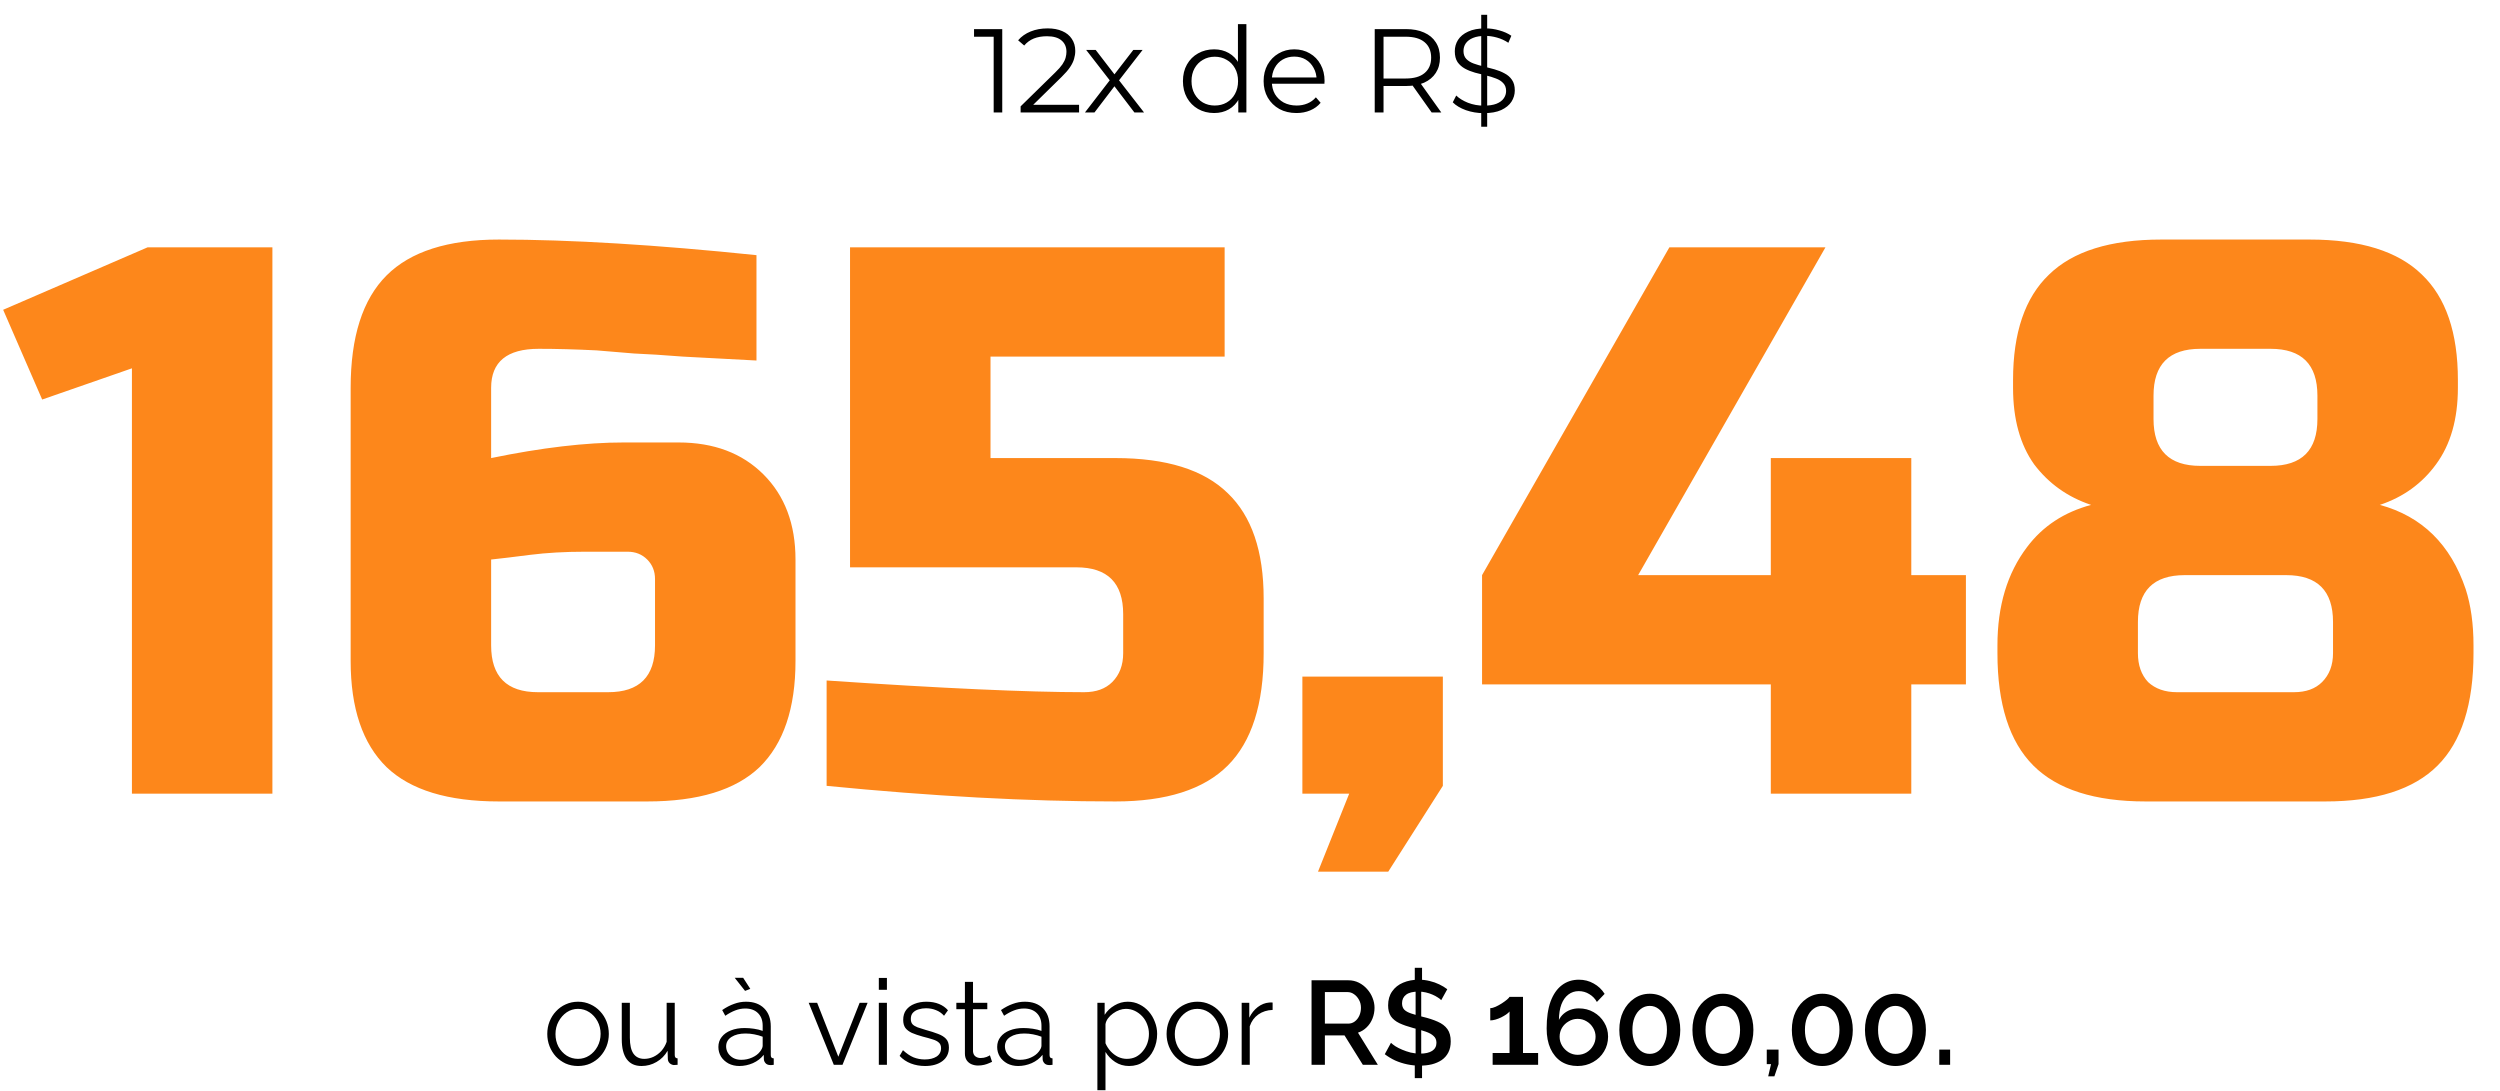 <svg xmlns="http://www.w3.org/2000/svg" width="378" height="165" viewBox="0 0 378 165" fill="none"><path d="M150.244 17V4.94L150.82 5.552H147.274V4.4H151.54V17H150.244ZM154.318 17V16.082L159.556 10.952C160.036 10.484 160.396 10.076 160.636 9.728C160.876 9.368 161.038 9.032 161.122 8.72C161.206 8.408 161.248 8.114 161.248 7.838C161.248 7.106 160.996 6.53 160.492 6.11C160 5.69 159.268 5.48 158.296 5.48C157.552 5.48 156.892 5.594 156.316 5.822C155.752 6.05 155.266 6.404 154.858 6.884L153.94 6.092C154.432 5.516 155.062 5.072 155.83 4.76C156.598 4.448 157.456 4.292 158.404 4.292C159.256 4.292 159.994 4.43 160.618 4.706C161.242 4.97 161.722 5.36 162.058 5.876C162.406 6.392 162.58 6.998 162.58 7.694C162.58 8.102 162.52 8.504 162.4 8.9C162.292 9.296 162.088 9.716 161.788 10.16C161.5 10.592 161.074 11.084 160.51 11.636L155.704 16.352L155.344 15.848H163.156V17H154.318ZM164.048 17L168.044 11.816L168.026 12.446L164.228 7.55H165.668L168.782 11.6L168.242 11.582L171.356 7.55H172.76L168.926 12.5L168.944 11.816L172.976 17H171.518L168.224 12.68L168.728 12.752L165.488 17H164.048ZM183.576 17.09C182.676 17.09 181.866 16.886 181.146 16.478C180.438 16.07 179.88 15.506 179.472 14.786C179.064 14.054 178.86 13.214 178.86 12.266C178.86 11.306 179.064 10.466 179.472 9.746C179.88 9.026 180.438 8.468 181.146 8.072C181.866 7.664 182.676 7.46 183.576 7.46C184.404 7.46 185.142 7.646 185.79 8.018C186.45 8.39 186.972 8.936 187.356 9.656C187.752 10.364 187.95 11.234 187.95 12.266C187.95 13.286 187.758 14.156 187.374 14.876C186.99 15.596 186.468 16.148 185.808 16.532C185.16 16.904 184.416 17.09 183.576 17.09ZM183.666 15.956C184.338 15.956 184.938 15.806 185.466 15.506C186.006 15.194 186.426 14.762 186.726 14.21C187.038 13.646 187.194 12.998 187.194 12.266C187.194 11.522 187.038 10.874 186.726 10.322C186.426 9.77 186.006 9.344 185.466 9.044C184.938 8.732 184.338 8.576 183.666 8.576C183.006 8.576 182.412 8.732 181.884 9.044C181.356 9.344 180.936 9.77 180.624 10.322C180.312 10.874 180.156 11.522 180.156 12.266C180.156 12.998 180.312 13.646 180.624 14.21C180.936 14.762 181.356 15.194 181.884 15.506C182.412 15.806 183.006 15.956 183.666 15.956ZM187.23 17V14.156L187.356 12.248L187.176 10.34V3.644H188.454V17H187.23ZM196.027 17.09C195.043 17.09 194.179 16.886 193.435 16.478C192.691 16.058 192.109 15.488 191.689 14.768C191.269 14.036 191.059 13.202 191.059 12.266C191.059 11.33 191.257 10.502 191.653 9.782C192.061 9.062 192.613 8.498 193.309 8.09C194.017 7.67 194.809 7.46 195.685 7.46C196.573 7.46 197.359 7.664 198.043 8.072C198.739 8.468 199.285 9.032 199.681 9.764C200.077 10.484 200.275 11.318 200.275 12.266C200.275 12.326 200.269 12.392 200.257 12.464C200.257 12.524 200.257 12.59 200.257 12.662H192.031V11.708H199.573L199.069 12.086C199.069 11.402 198.919 10.796 198.619 10.268C198.331 9.728 197.935 9.308 197.431 9.008C196.927 8.708 196.345 8.558 195.685 8.558C195.037 8.558 194.455 8.708 193.939 9.008C193.423 9.308 193.021 9.728 192.733 10.268C192.445 10.808 192.301 11.426 192.301 12.122V12.32C192.301 13.04 192.457 13.676 192.769 14.228C193.093 14.768 193.537 15.194 194.101 15.506C194.677 15.806 195.331 15.956 196.063 15.956C196.639 15.956 197.173 15.854 197.665 15.65C198.169 15.446 198.601 15.134 198.961 14.714L199.681 15.542C199.261 16.046 198.733 16.43 198.097 16.694C197.473 16.958 196.783 17.09 196.027 17.09ZM207.858 17V4.4H212.574C213.642 4.4 214.56 4.574 215.328 4.922C216.096 5.258 216.684 5.75 217.092 6.398C217.512 7.034 217.722 7.808 217.722 8.72C217.722 9.608 217.512 10.376 217.092 11.024C216.684 11.66 216.096 12.152 215.328 12.5C214.56 12.836 213.642 13.004 212.574 13.004H208.596L209.19 12.392V17H207.858ZM216.462 17L213.222 12.428H214.662L217.92 17H216.462ZM209.19 12.5L208.596 11.87H212.538C213.798 11.87 214.752 11.594 215.4 11.042C216.06 10.49 216.39 9.716 216.39 8.72C216.39 7.712 216.06 6.932 215.4 6.38C214.752 5.828 213.798 5.552 212.538 5.552H208.596L209.19 4.922V12.5ZM223.961 19.16V2.24H224.861V19.16H223.961ZM224.339 17.108C223.403 17.108 222.503 16.958 221.639 16.658C220.787 16.346 220.127 15.95 219.659 15.47L220.181 14.444C220.625 14.876 221.219 15.242 221.963 15.542C222.719 15.83 223.511 15.974 224.339 15.974C225.131 15.974 225.773 15.878 226.265 15.686C226.769 15.482 227.135 15.212 227.363 14.876C227.603 14.54 227.723 14.168 227.723 13.76C227.723 13.268 227.579 12.872 227.291 12.572C227.015 12.272 226.649 12.038 226.193 11.87C225.737 11.69 225.233 11.534 224.681 11.402C224.129 11.27 223.577 11.132 223.025 10.988C222.473 10.832 221.963 10.628 221.495 10.376C221.039 10.124 220.667 9.794 220.379 9.386C220.103 8.966 219.965 8.42 219.965 7.748C219.965 7.124 220.127 6.554 220.451 6.038C220.787 5.51 221.297 5.09 221.981 4.778C222.665 4.454 223.541 4.292 224.609 4.292C225.317 4.292 226.019 4.394 226.715 4.598C227.411 4.79 228.011 5.06 228.515 5.408L228.065 6.47C227.525 6.11 226.949 5.846 226.337 5.678C225.737 5.51 225.155 5.426 224.591 5.426C223.835 5.426 223.211 5.528 222.719 5.732C222.227 5.936 221.861 6.212 221.621 6.56C221.393 6.896 221.279 7.28 221.279 7.712C221.279 8.204 221.417 8.6 221.693 8.9C221.981 9.2 222.353 9.434 222.809 9.602C223.277 9.77 223.787 9.92 224.339 10.052C224.891 10.184 225.437 10.328 225.977 10.484C226.529 10.64 227.033 10.844 227.489 11.096C227.957 11.336 228.329 11.66 228.605 12.068C228.893 12.476 229.037 13.01 229.037 13.67C229.037 14.282 228.869 14.852 228.533 15.38C228.197 15.896 227.681 16.316 226.985 16.64C226.301 16.952 225.419 17.108 224.339 17.108Z" fill="black"></path><path d="M19.947 120V55.69L6.377 60.41L0.477 46.84L22.307 37.4H41.187V120H19.947ZM75.439 36.22C86.216 36.22 99.196 37.007 114.379 38.58V54.51C110.052 54.274 106.355 54.077 103.287 53.92C100.297 53.684 97.82 53.527 95.853 53.448C93.965 53.291 92.077 53.133 90.189 52.976C87.042 52.819 84.132 52.74 81.457 52.74C76.658 52.74 74.259 54.707 74.259 58.64V69.26C81.889 67.687 88.576 66.9 94.319 66.9H102.579C107.928 66.9 112.215 68.513 115.441 71.738C118.666 74.963 120.279 79.251 120.279 84.6V99.94C120.279 107.099 118.469 112.448 114.851 115.988C111.232 119.449 105.568 121.18 97.859 121.18H75.439C67.73 121.18 62.066 119.449 58.447 115.988C54.828 112.448 53.019 107.099 53.019 99.94V58.64C53.019 50.931 54.828 45.267 58.447 41.648C62.066 38.029 67.73 36.22 75.439 36.22ZM88.419 83.42C85.43 83.42 82.676 83.577 80.159 83.892C77.72 84.207 75.754 84.443 74.259 84.6V97.58C74.259 102.3 76.619 104.66 81.339 104.66H91.959C96.679 104.66 99.039 102.3 99.039 97.58V87.55C99.039 86.37 98.645 85.387 97.859 84.6C97.072 83.813 96.089 83.42 94.909 83.42H88.419ZM168.645 121.18C155.508 121.18 140.954 120.393 124.985 118.82V102.89C142.37 104.07 155.35 104.66 163.925 104.66C165.734 104.66 167.15 104.149 168.173 103.126C169.274 102.025 169.825 100.569 169.825 98.76V92.86C169.825 88.14 167.465 85.78 162.745 85.78H128.525V37.4H185.165V53.92H149.765V69.26H168.645C176.354 69.26 182.018 71.03 185.637 74.57C189.256 78.031 191.065 83.341 191.065 90.5V98.76C191.065 106.469 189.256 112.133 185.637 115.752C182.018 119.371 176.354 121.18 168.645 121.18ZM196.919 102.3H218.159V118.82L209.899 131.8H199.279L203.999 120H196.919V102.3ZM267.747 103.48H224.087V86.96L252.407 37.4H276.007L247.687 86.96H267.747V69.26H288.987V86.96H297.247V103.48H288.987V120H267.747V103.48ZM330.333 86.96C325.613 86.96 323.253 89.32 323.253 94.04V98.76C323.253 100.569 323.764 102.025 324.787 103.126C325.888 104.149 327.343 104.66 329.153 104.66H346.853C348.662 104.66 350.078 104.149 351.101 103.126C352.202 102.025 352.753 100.569 352.753 98.76V94.04C352.753 89.32 350.393 86.96 345.673 86.96H330.333ZM332.693 52.74C327.973 52.74 325.613 55.1 325.613 59.82V63.36C325.613 68.08 327.973 70.44 332.693 70.44H343.313C348.033 70.44 350.393 68.08 350.393 63.36V59.82C350.393 55.1 348.033 52.74 343.313 52.74H332.693ZM373.993 98.76C373.993 106.469 372.183 112.133 368.565 115.752C364.946 119.371 359.282 121.18 351.573 121.18H324.433C316.723 121.18 311.059 119.371 307.441 115.752C303.822 112.133 302.013 106.469 302.013 98.76V97.58C302.013 91.601 303.507 86.645 306.497 82.712C308.857 79.565 312.082 77.441 316.173 76.34C312.633 75.16 309.761 73.115 307.559 70.204C305.435 67.215 304.373 63.36 304.373 58.64V57.46C304.373 50.301 306.182 44.991 309.801 41.53C313.419 37.99 319.083 36.22 326.793 36.22H349.213C356.922 36.22 362.586 37.99 366.205 41.53C369.823 44.991 371.633 50.301 371.633 57.46V58.64C371.633 63.36 370.531 67.215 368.329 70.204C366.205 73.115 363.373 75.16 359.833 76.34C366.205 78.071 370.531 82.319 372.813 89.084C373.599 91.523 373.993 94.355 373.993 97.58V98.76Z" fill="#FD871B"></path><path d="M87.392 161.18C86.72 161.18 86.096 161.054 85.52 160.802C84.956 160.538 84.464 160.184 84.044 159.74C83.636 159.284 83.318 158.768 83.09 158.192C82.862 157.604 82.748 156.986 82.748 156.338C82.748 155.666 82.862 155.042 83.09 154.466C83.318 153.878 83.642 153.362 84.062 152.918C84.482 152.462 84.974 152.108 85.538 151.856C86.114 151.592 86.738 151.46 87.41 151.46C88.082 151.46 88.7 151.592 89.264 151.856C89.828 152.108 90.32 152.462 90.74 152.918C91.16 153.362 91.484 153.878 91.712 154.466C91.94 155.042 92.054 155.666 92.054 156.338C92.054 156.986 91.94 157.604 91.712 158.192C91.484 158.768 91.16 159.284 90.74 159.74C90.332 160.184 89.84 160.538 89.264 160.802C88.7 161.054 88.076 161.18 87.392 161.18ZM83.99 156.356C83.99 157.052 84.14 157.688 84.44 158.264C84.752 158.828 85.166 159.278 85.682 159.614C86.198 159.938 86.768 160.1 87.392 160.1C88.016 160.1 88.586 159.932 89.102 159.596C89.618 159.26 90.032 158.804 90.344 158.228C90.656 157.64 90.812 157.004 90.812 156.32C90.812 155.624 90.656 154.988 90.344 154.412C90.032 153.836 89.618 153.38 89.102 153.044C88.586 152.708 88.016 152.54 87.392 152.54C86.768 152.54 86.198 152.714 85.682 153.062C85.178 153.41 84.77 153.872 84.458 154.448C84.146 155.012 83.99 155.648 83.99 156.356ZM94.011 157.13V151.622H95.235V156.914C95.235 157.982 95.415 158.78 95.775 159.308C96.147 159.836 96.693 160.1 97.413 160.1C97.893 160.1 98.355 159.998 98.799 159.794C99.255 159.578 99.657 159.278 100.005 158.894C100.353 158.498 100.617 158.042 100.797 157.526V151.622H102.021V159.524C102.021 159.692 102.057 159.818 102.129 159.902C102.201 159.974 102.309 160.016 102.453 160.028V161C102.309 161.012 102.195 161.018 102.111 161.018C102.027 161.03 101.949 161.036 101.877 161.036C101.637 161.012 101.427 160.916 101.247 160.748C101.079 160.58 100.989 160.376 100.977 160.136L100.941 158.876C100.533 159.596 99.975 160.16 99.267 160.568C98.571 160.976 97.815 161.18 96.999 161.18C96.015 161.18 95.271 160.838 94.767 160.154C94.263 159.47 94.011 158.462 94.011 157.13ZM108.62 158.3C108.62 157.712 108.788 157.208 109.124 156.788C109.46 156.356 109.922 156.026 110.51 155.798C111.11 155.558 111.8 155.438 112.58 155.438C113.036 155.438 113.51 155.474 114.002 155.546C114.494 155.618 114.932 155.726 115.316 155.87V155.078C115.316 154.286 115.082 153.656 114.614 153.188C114.146 152.72 113.498 152.486 112.67 152.486C112.166 152.486 111.668 152.582 111.176 152.774C110.696 152.954 110.192 153.224 109.664 153.584L109.196 152.72C109.808 152.3 110.408 151.988 110.996 151.784C111.584 151.568 112.184 151.46 112.796 151.46C113.948 151.46 114.86 151.79 115.532 152.45C116.204 153.11 116.54 154.022 116.54 155.186V159.524C116.54 159.692 116.576 159.818 116.648 159.902C116.72 159.974 116.834 160.016 116.99 160.028V161C116.858 161.012 116.744 161.024 116.648 161.036C116.552 161.048 116.48 161.048 116.432 161.036C116.132 161.024 115.904 160.928 115.748 160.748C115.592 160.568 115.508 160.376 115.496 160.172L115.478 159.488C115.058 160.028 114.512 160.448 113.84 160.748C113.168 161.036 112.484 161.18 111.788 161.18C111.188 161.18 110.642 161.054 110.15 160.802C109.67 160.538 109.292 160.19 109.016 159.758C108.752 159.314 108.62 158.828 108.62 158.3ZM114.902 159.02C115.034 158.852 115.136 158.69 115.208 158.534C115.28 158.378 115.316 158.24 115.316 158.12V156.752C114.908 156.596 114.482 156.476 114.038 156.392C113.606 156.308 113.168 156.266 112.724 156.266C111.848 156.266 111.14 156.44 110.6 156.788C110.06 157.136 109.79 157.61 109.79 158.21C109.79 158.558 109.88 158.888 110.06 159.2C110.24 159.5 110.504 159.752 110.852 159.956C111.2 160.148 111.608 160.244 112.076 160.244C112.664 160.244 113.21 160.13 113.714 159.902C114.23 159.674 114.626 159.38 114.902 159.02ZM111.086 147.842H112.364L113.444 149.516L112.652 149.822L111.086 147.842ZM126.071 161L122.273 151.622H123.551L126.755 159.776L129.977 151.622H131.183L127.385 161H126.071ZM132.878 161V151.622H134.102V161H132.878ZM132.878 149.66V147.86H134.102V149.66H132.878ZM139.876 161.18C139.108 161.18 138.394 161.054 137.734 160.802C137.074 160.55 136.504 160.166 136.024 159.65L136.528 158.786C137.056 159.278 137.584 159.638 138.112 159.866C138.652 160.082 139.222 160.19 139.822 160.19C140.554 160.19 141.148 160.046 141.604 159.758C142.06 159.458 142.288 159.032 142.288 158.48C142.288 158.108 142.174 157.826 141.946 157.634C141.73 157.43 141.412 157.268 140.992 157.148C140.584 157.016 140.092 156.878 139.516 156.734C138.868 156.554 138.322 156.368 137.878 156.176C137.446 155.972 137.116 155.72 136.888 155.42C136.672 155.108 136.564 154.706 136.564 154.214C136.564 153.602 136.714 153.098 137.014 152.702C137.326 152.294 137.746 151.988 138.274 151.784C138.814 151.568 139.414 151.46 140.074 151.46C140.794 151.46 141.43 151.574 141.982 151.802C142.534 152.03 142.984 152.348 143.332 152.756L142.738 153.584C142.402 153.2 142 152.918 141.532 152.738C141.076 152.546 140.566 152.45 140.002 152.45C139.618 152.45 139.252 152.504 138.904 152.612C138.556 152.708 138.268 152.876 138.04 153.116C137.824 153.344 137.716 153.662 137.716 154.07C137.716 154.406 137.8 154.67 137.968 154.862C138.136 155.042 138.388 155.198 138.724 155.33C139.06 155.45 139.474 155.582 139.966 155.726C140.674 155.918 141.292 156.116 141.82 156.32C142.348 156.512 142.756 156.764 143.044 157.076C143.332 157.388 143.476 157.826 143.476 158.39C143.476 159.266 143.146 159.95 142.486 160.442C141.826 160.934 140.956 161.18 139.876 161.18ZM149.999 160.55C149.903 160.586 149.753 160.652 149.549 160.748C149.345 160.844 149.099 160.928 148.811 161C148.523 161.072 148.211 161.108 147.875 161.108C147.527 161.108 147.197 161.042 146.885 160.91C146.585 160.778 146.345 160.58 146.165 160.316C145.985 160.04 145.895 159.704 145.895 159.308V152.594H144.599V151.622H145.895V148.454H147.119V151.622H149.279V152.594H147.119V158.966C147.143 159.302 147.263 159.554 147.479 159.722C147.707 159.89 147.965 159.974 148.253 159.974C148.589 159.974 148.895 159.92 149.171 159.812C149.447 159.692 149.615 159.608 149.675 159.56L149.999 160.55ZM150.773 158.3C150.773 157.712 150.941 157.208 151.277 156.788C151.613 156.356 152.075 156.026 152.663 155.798C153.263 155.558 153.953 155.438 154.733 155.438C155.189 155.438 155.663 155.474 156.155 155.546C156.647 155.618 157.085 155.726 157.469 155.87V155.078C157.469 154.286 157.235 153.656 156.767 153.188C156.299 152.72 155.651 152.486 154.823 152.486C154.319 152.486 153.821 152.582 153.329 152.774C152.849 152.954 152.345 153.224 151.817 153.584L151.349 152.72C151.961 152.3 152.561 151.988 153.149 151.784C153.737 151.568 154.337 151.46 154.949 151.46C156.101 151.46 157.013 151.79 157.685 152.45C158.357 153.11 158.693 154.022 158.693 155.186V159.524C158.693 159.692 158.729 159.818 158.801 159.902C158.873 159.974 158.987 160.016 159.143 160.028V161C159.011 161.012 158.897 161.024 158.801 161.036C158.705 161.048 158.633 161.048 158.585 161.036C158.285 161.024 158.057 160.928 157.901 160.748C157.745 160.568 157.661 160.376 157.649 160.172L157.631 159.488C157.211 160.028 156.665 160.448 155.993 160.748C155.321 161.036 154.637 161.18 153.941 161.18C153.341 161.18 152.795 161.054 152.303 160.802C151.823 160.538 151.445 160.19 151.169 159.758C150.905 159.314 150.773 158.828 150.773 158.3ZM157.055 159.02C157.187 158.852 157.289 158.69 157.361 158.534C157.433 158.378 157.469 158.24 157.469 158.12V156.752C157.061 156.596 156.635 156.476 156.191 156.392C155.759 156.308 155.321 156.266 154.877 156.266C154.001 156.266 153.293 156.44 152.753 156.788C152.213 157.136 151.943 157.61 151.943 158.21C151.943 158.558 152.033 158.888 152.213 159.2C152.393 159.5 152.657 159.752 153.005 159.956C153.353 160.148 153.761 160.244 154.229 160.244C154.817 160.244 155.363 160.13 155.867 159.902C156.383 159.674 156.779 159.38 157.055 159.02ZM170.713 161.18C169.933 161.18 169.231 160.976 168.607 160.568C167.995 160.16 167.509 159.656 167.149 159.056V164.834H165.925V151.622H167.023V153.44C167.395 152.852 167.893 152.378 168.517 152.018C169.141 151.646 169.807 151.46 170.515 151.46C171.163 151.46 171.757 151.598 172.297 151.874C172.837 152.138 173.305 152.498 173.701 152.954C174.097 153.41 174.403 153.932 174.619 154.52C174.847 155.096 174.961 155.696 174.961 156.32C174.961 157.196 174.781 158.006 174.421 158.75C174.073 159.482 173.581 160.07 172.945 160.514C172.309 160.958 171.565 161.18 170.713 161.18ZM170.371 160.1C170.887 160.1 171.349 159.998 171.757 159.794C172.165 159.578 172.513 159.29 172.801 158.93C173.101 158.57 173.329 158.168 173.485 157.724C173.641 157.268 173.719 156.8 173.719 156.32C173.719 155.816 173.629 155.336 173.449 154.88C173.281 154.424 173.035 154.022 172.711 153.674C172.387 153.326 172.015 153.05 171.595 152.846C171.175 152.642 170.719 152.54 170.227 152.54C169.915 152.54 169.591 152.6 169.255 152.72C168.919 152.84 168.595 153.014 168.283 153.242C167.983 153.458 167.731 153.704 167.527 153.98C167.323 154.256 167.197 154.55 167.149 154.862V157.742C167.341 158.186 167.599 158.588 167.923 158.948C168.247 159.296 168.619 159.578 169.039 159.794C169.471 159.998 169.915 160.1 170.371 160.1ZM181.031 161.18C180.359 161.18 179.735 161.054 179.159 160.802C178.595 160.538 178.103 160.184 177.683 159.74C177.275 159.284 176.957 158.768 176.729 158.192C176.501 157.604 176.387 156.986 176.387 156.338C176.387 155.666 176.501 155.042 176.729 154.466C176.957 153.878 177.281 153.362 177.701 152.918C178.121 152.462 178.613 152.108 179.177 151.856C179.753 151.592 180.377 151.46 181.049 151.46C181.721 151.46 182.339 151.592 182.903 151.856C183.467 152.108 183.959 152.462 184.379 152.918C184.799 153.362 185.123 153.878 185.351 154.466C185.579 155.042 185.693 155.666 185.693 156.338C185.693 156.986 185.579 157.604 185.351 158.192C185.123 158.768 184.799 159.284 184.379 159.74C183.971 160.184 183.479 160.538 182.903 160.802C182.339 161.054 181.715 161.18 181.031 161.18ZM177.629 156.356C177.629 157.052 177.779 157.688 178.079 158.264C178.391 158.828 178.805 159.278 179.321 159.614C179.837 159.938 180.407 160.1 181.031 160.1C181.655 160.1 182.225 159.932 182.741 159.596C183.257 159.26 183.671 158.804 183.983 158.228C184.295 157.64 184.451 157.004 184.451 156.32C184.451 155.624 184.295 154.988 183.983 154.412C183.671 153.836 183.257 153.38 182.741 153.044C182.225 152.708 181.655 152.54 181.031 152.54C180.407 152.54 179.837 152.714 179.321 153.062C178.817 153.41 178.409 153.872 178.097 154.448C177.785 155.012 177.629 155.648 177.629 156.356ZM192.42 152.702C191.604 152.726 190.884 152.954 190.26 153.386C189.648 153.818 189.216 154.412 188.964 155.168V161H187.74V151.622H188.892V153.872C189.216 153.212 189.642 152.678 190.17 152.27C190.71 151.862 191.28 151.634 191.88 151.586C192 151.574 192.102 151.568 192.186 151.568C192.282 151.568 192.36 151.574 192.42 151.586V152.702ZM198.306 161V148.22H203.868C204.444 148.22 204.972 148.34 205.452 148.58C205.932 148.82 206.346 149.138 206.694 149.534C207.054 149.93 207.33 150.374 207.522 150.866C207.726 151.358 207.828 151.862 207.828 152.378C207.828 152.942 207.726 153.482 207.522 153.998C207.318 154.514 207.024 154.958 206.64 155.33C206.268 155.702 205.83 155.972 205.326 156.14L208.332 161H206.064L203.292 156.554H200.322V161H198.306ZM200.322 154.772H203.85C204.222 154.772 204.552 154.664 204.84 154.448C205.128 154.232 205.356 153.944 205.524 153.584C205.692 153.212 205.776 152.81 205.776 152.378C205.776 151.934 205.68 151.538 205.488 151.19C205.296 150.83 205.044 150.542 204.732 150.326C204.432 150.11 204.102 150.002 203.742 150.002H200.322V154.772ZM213.915 160.082L215.013 160.1V163.016H213.915V160.082ZM214.041 159.848V149.408L214.887 149.264V159.884L214.041 159.848ZM213.915 146.33H215.013V149.102L213.915 149.246V146.33ZM217.911 151.226C217.803 151.094 217.629 150.956 217.389 150.812C217.161 150.656 216.891 150.512 216.579 150.38C216.279 150.248 215.949 150.14 215.589 150.056C215.229 149.972 214.857 149.93 214.473 149.93C213.633 149.93 213.009 150.086 212.601 150.398C212.193 150.71 211.989 151.142 211.989 151.694C211.989 152.102 212.103 152.426 212.331 152.666C212.559 152.894 212.907 153.086 213.375 153.242C213.843 153.398 214.431 153.566 215.139 153.746C216.003 153.95 216.753 154.196 217.389 154.484C218.025 154.76 218.511 155.132 218.847 155.6C219.183 156.068 219.351 156.686 219.351 157.454C219.351 158.102 219.231 158.66 218.991 159.128C218.751 159.596 218.415 159.98 217.983 160.28C217.551 160.568 217.053 160.784 216.489 160.928C215.925 161.06 215.319 161.126 214.671 161.126C214.023 161.126 213.387 161.06 212.763 160.928C212.139 160.796 211.539 160.604 210.963 160.352C210.399 160.088 209.871 159.77 209.379 159.398L210.315 157.67C210.471 157.826 210.693 158 210.981 158.192C211.269 158.372 211.611 158.546 212.007 158.714C212.403 158.882 212.829 159.026 213.285 159.146C213.753 159.254 214.227 159.308 214.707 159.308C215.499 159.308 216.111 159.17 216.543 158.894C216.975 158.606 217.191 158.198 217.191 157.67C217.191 157.238 217.047 156.896 216.759 156.644C216.483 156.38 216.081 156.158 215.553 155.978C215.037 155.798 214.413 155.618 213.681 155.438C212.841 155.21 212.139 154.964 211.575 154.7C211.011 154.424 210.585 154.076 210.297 153.656C210.021 153.224 209.883 152.678 209.883 152.018C209.883 151.178 210.087 150.47 210.495 149.894C210.903 149.306 211.455 148.868 212.151 148.58C212.859 148.28 213.645 148.13 214.509 148.13C215.097 148.13 215.649 148.196 216.165 148.328C216.681 148.448 217.161 148.616 217.605 148.832C218.061 149.048 218.469 149.294 218.829 149.57L217.911 151.226ZM232.563 159.218V161H225.687V159.218H228.243V152.936C228.135 153.08 227.967 153.23 227.739 153.386C227.511 153.542 227.253 153.692 226.965 153.836C226.689 153.968 226.407 154.076 226.119 154.16C225.831 154.244 225.567 154.286 225.327 154.286V152.432C225.567 152.432 225.843 152.36 226.155 152.216C226.467 152.072 226.773 151.904 227.073 151.712C227.385 151.508 227.649 151.316 227.865 151.136C228.081 150.944 228.207 150.806 228.243 150.722H230.277V159.218H232.563ZM243.141 156.752C243.141 157.568 242.937 158.312 242.529 158.984C242.133 159.656 241.581 160.19 240.873 160.586C240.177 160.982 239.397 161.18 238.533 161.18C237.597 161.18 236.775 160.958 236.067 160.514C235.371 160.058 234.825 159.404 234.429 158.552C234.045 157.7 233.853 156.686 233.853 155.51C233.853 153.878 234.051 152.516 234.447 151.424C234.855 150.332 235.425 149.51 236.157 148.958C236.889 148.406 237.747 148.13 238.731 148.13C239.547 148.13 240.291 148.322 240.963 148.706C241.647 149.078 242.199 149.6 242.619 150.272L241.449 151.496C241.173 150.992 240.789 150.596 240.297 150.308C239.817 150.008 239.283 149.858 238.695 149.858C238.107 149.858 237.585 150.032 237.129 150.38C236.685 150.716 236.337 151.208 236.085 151.856C235.845 152.504 235.719 153.29 235.707 154.214C235.887 153.854 236.121 153.548 236.409 153.296C236.709 153.032 237.057 152.828 237.453 152.684C237.849 152.54 238.269 152.468 238.713 152.468C239.553 152.468 240.303 152.66 240.963 153.044C241.635 153.428 242.163 153.944 242.547 154.592C242.943 155.228 243.141 155.948 243.141 156.752ZM238.533 159.488C239.025 159.488 239.475 159.368 239.883 159.128C240.303 158.876 240.633 158.54 240.873 158.12C241.125 157.7 241.251 157.244 241.251 156.752C241.251 156.26 241.125 155.81 240.873 155.402C240.633 154.994 240.309 154.67 239.901 154.43C239.493 154.178 239.037 154.052 238.533 154.052C238.053 154.052 237.603 154.178 237.183 154.43C236.763 154.67 236.427 154.994 236.175 155.402C235.935 155.81 235.815 156.26 235.815 156.752C235.815 157.244 235.941 157.7 236.193 158.12C236.445 158.528 236.775 158.858 237.183 159.11C237.603 159.362 238.053 159.488 238.533 159.488ZM254.057 155.726C254.057 156.782 253.853 157.724 253.445 158.552C253.049 159.368 252.503 160.01 251.807 160.478C251.123 160.946 250.337 161.18 249.449 161.18C248.573 161.18 247.787 160.946 247.091 160.478C246.395 160.01 245.843 159.368 245.435 158.552C245.039 157.724 244.841 156.782 244.841 155.726C244.841 154.67 245.039 153.734 245.435 152.918C245.843 152.09 246.395 151.442 247.091 150.974C247.787 150.494 248.573 150.254 249.449 150.254C250.337 150.254 251.123 150.494 251.807 150.974C252.503 151.442 253.049 152.09 253.445 152.918C253.853 153.734 254.057 154.67 254.057 155.726ZM252.041 155.726C252.041 155.006 251.933 154.376 251.717 153.836C251.501 153.284 251.195 152.858 250.799 152.558C250.403 152.246 249.953 152.09 249.449 152.09C248.933 152.09 248.477 152.246 248.081 152.558C247.685 152.858 247.373 153.284 247.145 153.836C246.929 154.376 246.821 155.006 246.821 155.726C246.821 156.446 246.929 157.076 247.145 157.616C247.373 158.156 247.685 158.582 248.081 158.894C248.477 159.194 248.933 159.344 249.449 159.344C249.953 159.344 250.397 159.194 250.781 158.894C251.177 158.582 251.483 158.156 251.699 157.616C251.927 157.076 252.041 156.446 252.041 155.726ZM265.113 155.726C265.113 156.782 264.909 157.724 264.501 158.552C264.105 159.368 263.559 160.01 262.863 160.478C262.179 160.946 261.393 161.18 260.505 161.18C259.629 161.18 258.843 160.946 258.147 160.478C257.451 160.01 256.899 159.368 256.491 158.552C256.095 157.724 255.897 156.782 255.897 155.726C255.897 154.67 256.095 153.734 256.491 152.918C256.899 152.09 257.451 151.442 258.147 150.974C258.843 150.494 259.629 150.254 260.505 150.254C261.393 150.254 262.179 150.494 262.863 150.974C263.559 151.442 264.105 152.09 264.501 152.918C264.909 153.734 265.113 154.67 265.113 155.726ZM263.097 155.726C263.097 155.006 262.989 154.376 262.773 153.836C262.557 153.284 262.251 152.858 261.855 152.558C261.459 152.246 261.009 152.09 260.505 152.09C259.989 152.09 259.533 152.246 259.137 152.558C258.741 152.858 258.429 153.284 258.201 153.836C257.985 154.376 257.877 155.006 257.877 155.726C257.877 156.446 257.985 157.076 258.201 157.616C258.429 158.156 258.741 158.582 259.137 158.894C259.533 159.194 259.989 159.344 260.505 159.344C261.009 159.344 261.453 159.194 261.837 158.894C262.233 158.582 262.539 158.156 262.755 157.616C262.983 157.076 263.097 156.446 263.097 155.726ZM267.35 162.746L267.782 160.892H267.134V158.696H268.916V160.892L268.286 162.746H267.35ZM280.143 155.726C280.143 156.782 279.939 157.724 279.531 158.552C279.135 159.368 278.589 160.01 277.893 160.478C277.209 160.946 276.423 161.18 275.535 161.18C274.659 161.18 273.873 160.946 273.177 160.478C272.481 160.01 271.929 159.368 271.521 158.552C271.125 157.724 270.927 156.782 270.927 155.726C270.927 154.67 271.125 153.734 271.521 152.918C271.929 152.09 272.481 151.442 273.177 150.974C273.873 150.494 274.659 150.254 275.535 150.254C276.423 150.254 277.209 150.494 277.893 150.974C278.589 151.442 279.135 152.09 279.531 152.918C279.939 153.734 280.143 154.67 280.143 155.726ZM278.127 155.726C278.127 155.006 278.019 154.376 277.803 153.836C277.587 153.284 277.281 152.858 276.885 152.558C276.489 152.246 276.039 152.09 275.535 152.09C275.019 152.09 274.563 152.246 274.167 152.558C273.771 152.858 273.459 153.284 273.231 153.836C273.015 154.376 272.907 155.006 272.907 155.726C272.907 156.446 273.015 157.076 273.231 157.616C273.459 158.156 273.771 158.582 274.167 158.894C274.563 159.194 275.019 159.344 275.535 159.344C276.039 159.344 276.483 159.194 276.867 158.894C277.263 158.582 277.569 158.156 277.785 157.616C278.013 157.076 278.127 156.446 278.127 155.726ZM291.199 155.726C291.199 156.782 290.995 157.724 290.587 158.552C290.191 159.368 289.645 160.01 288.949 160.478C288.265 160.946 287.479 161.18 286.591 161.18C285.715 161.18 284.929 160.946 284.233 160.478C283.537 160.01 282.985 159.368 282.577 158.552C282.181 157.724 281.983 156.782 281.983 155.726C281.983 154.67 282.181 153.734 282.577 152.918C282.985 152.09 283.537 151.442 284.233 150.974C284.929 150.494 285.715 150.254 286.591 150.254C287.479 150.254 288.265 150.494 288.949 150.974C289.645 151.442 290.191 152.09 290.587 152.918C290.995 153.734 291.199 154.67 291.199 155.726ZM289.183 155.726C289.183 155.006 289.075 154.376 288.859 153.836C288.643 153.284 288.337 152.858 287.941 152.558C287.545 152.246 287.095 152.09 286.591 152.09C286.075 152.09 285.619 152.246 285.223 152.558C284.827 152.858 284.515 153.284 284.287 153.836C284.071 154.376 283.963 155.006 283.963 155.726C283.963 156.446 284.071 157.076 284.287 157.616C284.515 158.156 284.827 158.582 285.223 158.894C285.619 159.194 286.075 159.344 286.591 159.344C287.095 159.344 287.539 159.194 287.923 158.894C288.319 158.582 288.625 158.156 288.841 157.616C289.069 157.076 289.183 156.446 289.183 155.726ZM293.22 161V158.696H294.858V161H293.22Z" fill="black"></path></svg>